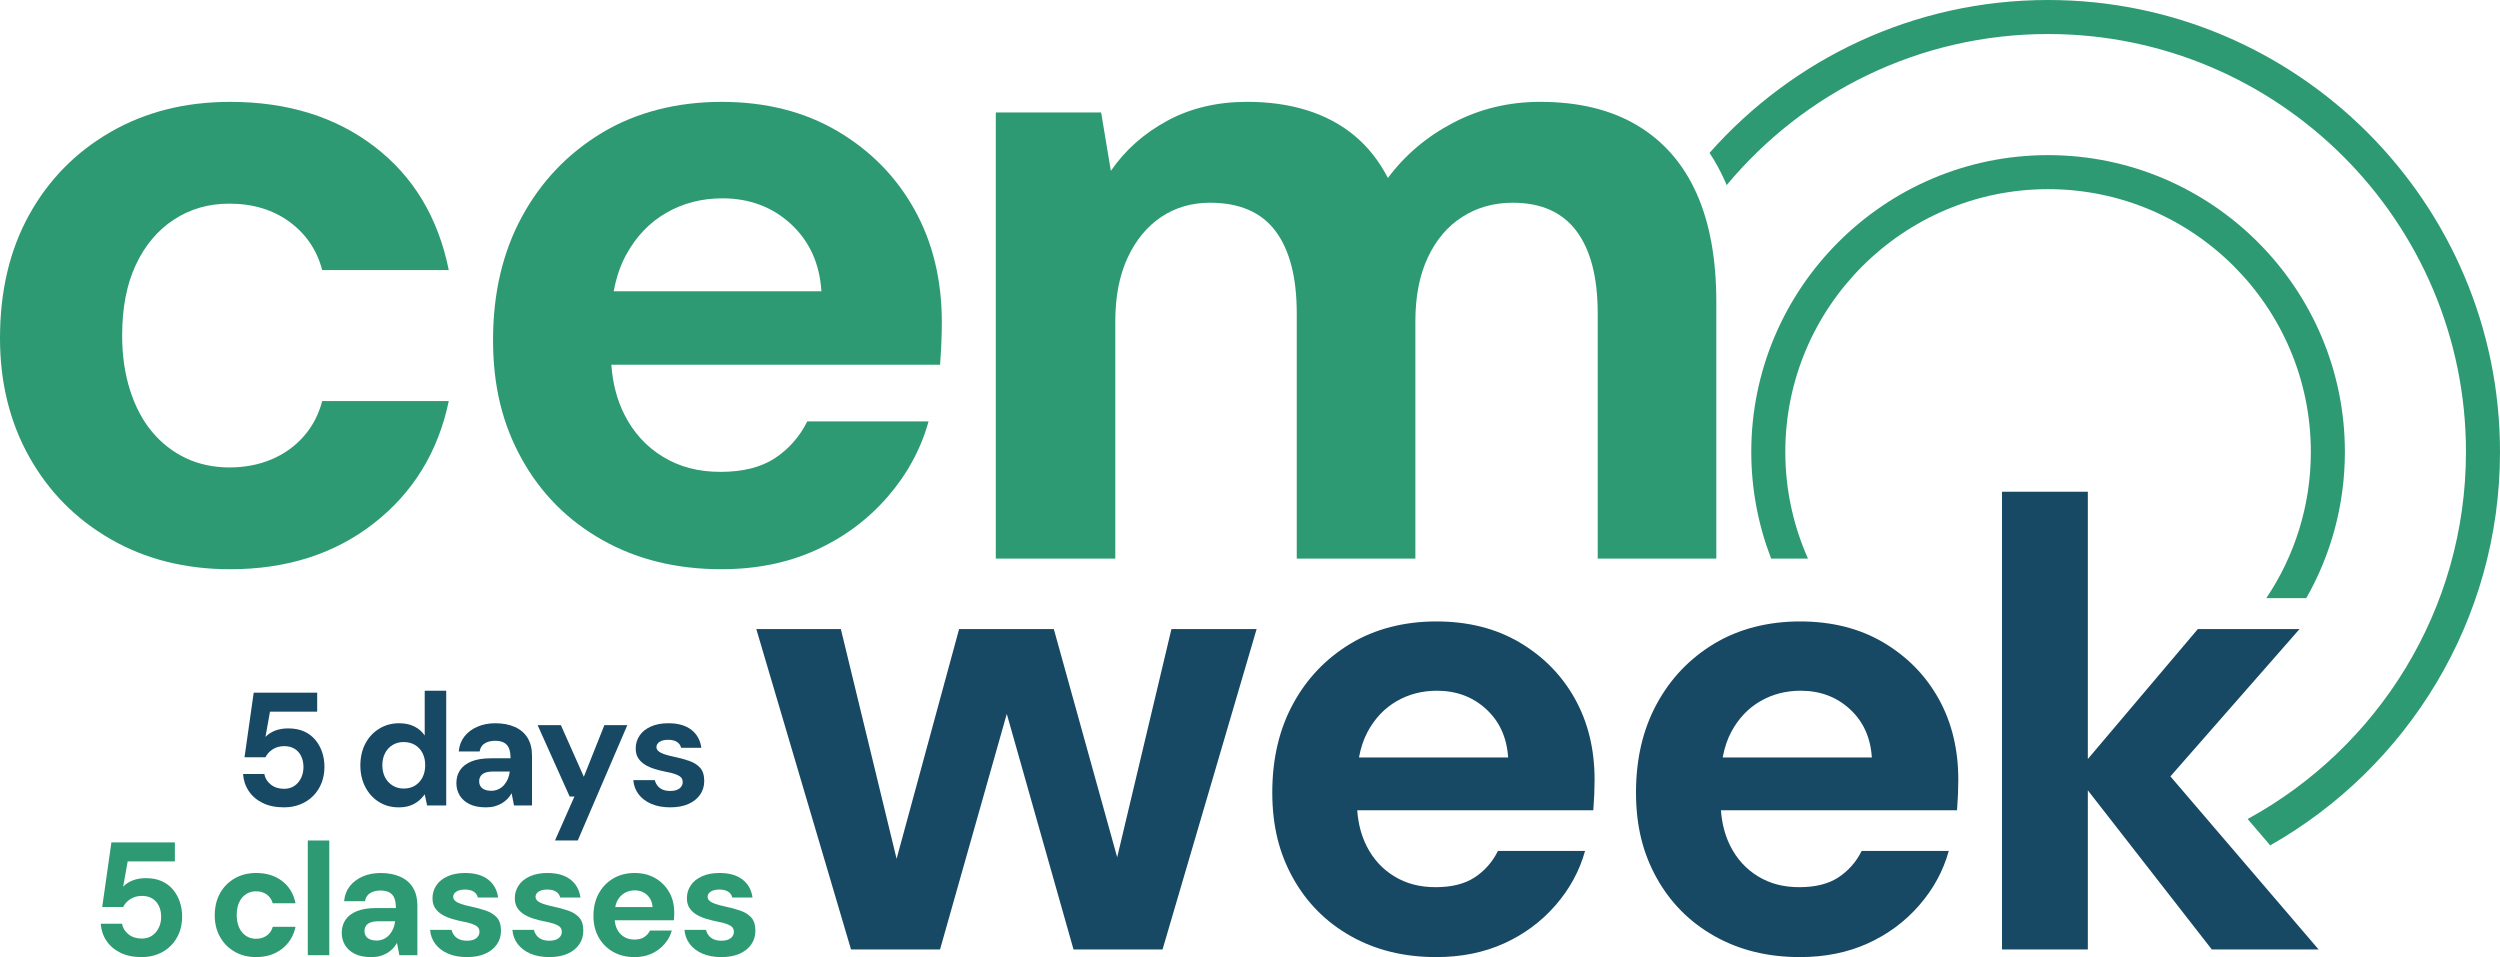 <svg xmlns="http://www.w3.org/2000/svg" id="Layer_1" data-name="Layer 1" viewBox="0 0 1998 764.92"><defs><style> .cls-1 { fill: #2d9a74; } .cls-1, .cls-2 { stroke-width: 0px; } .cls-2 { fill: #174964; } </style></defs><g><path class="cls-1" d="M139.01,175.49c12.97-8.49,27.7-12.73,44.21-12.73,18.86,0,34.9,4.84,48.1,14.5,13.2,9.67,21.93,22.53,26.18,38.56h101.16c-8.49-41.97-28.3-74.87-59.42-98.69-31.13-23.81-69.57-35.72-115.31-35.72-35.85,0-67.68,8.02-95.5,24.05-27.83,16.04-49.52,38.09-65.08,66.14C7.78,199.67,0,232.56,0,270.29c0,35.37,7.78,66.98,23.34,94.8,15.56,27.83,37.25,49.76,65.08,65.79,27.82,16.03,59.65,24.05,95.5,24.05,45.28,0,83.59-12.26,114.96-36.79,31.36-24.52,51.29-57.06,59.78-97.62h-101.16c-2.83,10.86-7.78,20.28-14.86,28.3-7.07,8.02-15.69,14.15-25.82,18.39-10.15,4.25-21.35,6.37-33.6,6.37s-24.3-2.48-34.66-7.43c-10.38-4.95-19.34-11.9-26.88-20.87-7.55-8.95-13.44-20.04-17.69-33.25-4.24-13.2-6.37-27.82-6.37-43.86,0-22.16,3.65-41.03,10.96-56.59,7.31-15.56,17.44-27.59,30.42-36.08Z"></path><path class="cls-1" d="M669.22,104.75c-26.42-15.56-57.3-23.34-92.67-23.34s-68.16,8.26-95.5,24.76c-27.36,16.51-48.7,38.91-64.02,67.2-15.33,28.3-22.99,61.08-22.99,98.33s7.66,67.56,22.99,95.15c15.32,27.59,36.79,49.17,64.38,64.73,27.59,15.56,59.3,23.34,95.15,23.34,27.82,0,52.93-5.07,75.34-15.21,22.39-10.14,41.5-24.29,57.3-42.44,15.79-18.15,26.76-38.31,32.9-60.49h-96.92c-6.14,12.27-14.75,22.05-25.82,29.36-11.09,7.32-25.59,10.97-43.51,10.97s-32.78-4-45.98-12.03c-13.21-8.01-23.47-19.21-30.77-33.6-5.94-11.68-9.42-25.02-10.53-39.97h262.73c.46-6.13.82-12.14,1.06-18.04.23-5.89.35-11.2.35-15.92,0-33.96-7.32-64.02-21.93-90.2-14.62-26.18-35.14-47.05-61.55-62.61ZM490.49,232.79c1.97-10.75,5.16-20.34,9.65-28.65,8.02-14.86,18.75-26.18,32.19-33.96,13.44-7.78,28.41-11.67,44.92-11.67,21.69,0,39.97,6.84,54.82,20.51,14.86,13.69,22.99,31.6,24.41,53.77h-165.99Z"></path><path class="cls-1" d="M1355.77,154.27c-10.61-23.58-26.42-41.62-47.4-54.12-20.99-12.49-46.81-18.75-77.47-18.75-25,0-48.1,5.55-69.33,16.62-21.22,11.09-38.68,25.82-52.35,44.21-7.07-13.67-16.04-24.99-26.88-33.96-10.85-8.95-23.47-15.67-37.85-20.16-14.39-4.48-30.31-6.72-47.75-6.72-24.05,0-45.4,5.07-64.02,15.21-18.64,10.15-33.6,23.47-44.92,39.97l-7.78-46.69h-84.18v356.54h95.5v-189.59c0-19.81,3.29-36.79,9.9-50.94,6.6-14.15,15.56-24.99,26.88-32.54,11.32-7.54,24.29-11.32,38.91-11.32,23.58,0,41.03,7.55,52.35,22.64,11.32,15.1,16.98,37.03,16.98,65.79v195.96h94.8v-189.59c0-19.81,3.29-36.79,9.9-50.94,6.6-14.15,15.79-24.99,27.59-32.54,11.78-7.54,25.22-11.32,40.32-11.32,22.64,0,39.62,7.55,50.94,22.64,11.32,15.1,16.98,37.03,16.98,65.79v195.96h94.79v-205.15c0-34.42-5.3-63.42-15.91-87.01Z"></path></g><g><polygon class="cls-2" points="936.21 502.75 892.85 685.13 842.21 502.75 766.51 502.75 716.56 686.36 672.01 502.75 604.44 502.75 680.14 758.82 751.27 758.82 804.62 570.54 857.96 758.82 929.1 758.82 1004.29 502.75 936.21 502.75"></polygon><path class="cls-2" d="M1258.65,558.39c-10.5-18.8-25.24-33.78-44.2-44.97-18.97-11.18-41.15-16.77-66.56-16.77s-48.95,5.93-68.59,17.78c-19.65,11.86-34.98,27.94-45.98,48.27-11.01,20.32-16.51,43.87-16.51,70.62s5.5,48.52,16.51,68.33c11,19.82,26.42,35.31,46.23,46.49,19.82,11.18,42.59,16.77,68.34,16.77,19.98,0,38.02-3.64,54.11-10.92,16.08-7.28,29.8-17.44,41.15-30.48,11.34-13.03,19.22-27.51,23.63-43.44h-69.61c-4.4,8.81-10.59,15.84-18.54,21.09-7.96,5.26-18.38,7.87-31.25,7.87s-23.54-2.87-33.02-8.63c-9.49-5.76-16.85-13.8-22.1-24.14-4.27-8.39-6.77-17.97-7.57-28.71h188.7c.33-4.4.59-8.72.76-12.96.17-4.23.25-8.04.25-11.43,0-24.39-5.26-45.98-15.75-64.78ZM1086.09,605.38c1.42-7.72,3.7-14.6,6.93-20.58,5.76-10.67,13.46-18.8,23.12-24.39,9.65-5.59,20.4-8.38,32.26-8.38,15.57,0,28.7,4.91,39.37,14.73,10.67,9.83,16.51,22.69,17.53,38.61h-119.21Z"></path><path class="cls-2" d="M1549.33,558.39c-10.5-18.8-25.24-33.78-44.2-44.97-18.97-11.18-41.15-16.77-66.56-16.77s-48.95,5.93-68.59,17.78c-19.65,11.86-34.98,27.94-45.98,48.27-11.01,20.32-16.51,43.87-16.51,70.62s5.5,48.52,16.51,68.33c11,19.82,26.42,35.31,46.23,46.49,19.82,11.18,42.59,16.77,68.34,16.77,19.98,0,38.02-3.64,54.11-10.92,16.08-7.28,29.8-17.44,41.15-30.48,11.34-13.03,19.22-27.51,23.63-43.44h-69.61c-4.4,8.81-10.59,15.84-18.54,21.09-7.96,5.26-18.38,7.87-31.25,7.87s-23.54-2.87-33.02-8.63c-9.49-5.76-16.85-13.8-22.1-24.14-4.27-8.39-6.77-17.97-7.57-28.71h188.7c.33-4.4.59-8.72.76-12.96.17-4.23.25-8.04.25-11.43,0-24.39-5.26-45.98-15.75-64.78ZM1376.77,605.38c1.42-7.72,3.7-14.6,6.93-20.58,5.76-10.67,13.46-18.8,23.12-24.39,9.65-5.59,20.4-8.38,32.26-8.38,15.57,0,28.7,4.91,39.37,14.73,10.67,9.83,16.51,22.69,17.53,38.61h-119.21Z"></path><polygon class="cls-2" points="1853.03 758.82 1734.58 620.48 1837.79 502.75 1756.5 502.75 1668.6 606.59 1668.6 393.01 1600.01 393.01 1600.01 758.82 1668.6 758.82 1668.6 631.63 1767.68 758.82 1853.03 758.82"></polygon></g><g><path class="cls-2" d="M227.08,645.24c-6.69,0-12.4-1.16-17.12-3.48-4.72-2.32-8.43-5.49-11.14-9.53-2.7-4.03-4.23-8.58-4.57-13.65h17c.6,3.35,2.32,6.16,5.15,8.43,2.83,2.27,6.39,3.41,10.69,3.41,3.09,0,5.77-.75,8.05-2.25,2.27-1.5,4.08-3.58,5.41-6.24,1.33-2.66,1.99-5.62,1.99-8.88,0-3.43-.67-6.44-1.99-9.01-1.33-2.57-3.14-4.51-5.41-5.79-2.28-1.29-4.91-1.93-7.92-1.93-3.61,0-6.72.86-9.33,2.57-2.62,1.72-4.53,3.82-5.73,6.31h-16.74l7.34-51.63h50.73v15.19h-37.72l-3.61,20.21c1.89-2.06,4.38-3.71,7.47-4.96,3.09-1.24,6.65-1.87,10.69-1.87,4.89,0,9.14.82,12.75,2.45,3.61,1.63,6.61,3.91,9.01,6.82,2.4,2.92,4.2,6.2,5.41,9.85,1.2,3.65,1.8,7.49,1.8,11.53,0,4.81-.8,9.19-2.38,13.13-1.59,3.95-3.82,7.36-6.69,10.24-2.88,2.88-6.29,5.11-10.24,6.69-3.95,1.59-8.24,2.38-12.88,2.38Z"></path><g><path class="cls-2" d="M318.55,645.24c-5.85,0-11.1-1.44-15.72-4.33-4.63-2.88-8.26-6.88-10.89-11.97-2.63-5.09-3.95-10.82-3.95-17.19s1.31-12.33,3.95-17.38c2.63-5.05,6.32-9.04,11.08-11.97,4.75-2.93,10.06-4.39,15.91-4.39,4.67,0,8.72.85,12.16,2.55,3.44,1.7,6.22,4.12,8.34,7.26v-35.78h17.19v91.67h-15.28l-1.91-8.91c-1.36,1.95-2.99,3.71-4.9,5.28-1.91,1.57-4.16,2.82-6.75,3.76-2.59.93-5.67,1.4-9.23,1.4ZM322.63,630.21c3.48,0,6.49-.78,9.04-2.35,2.55-1.57,4.54-3.76,5.98-6.56,1.44-2.8,2.17-6.07,2.17-9.8s-.72-6.88-2.17-9.68c-1.44-2.8-3.46-4.97-6.05-6.49-2.59-1.53-5.62-2.29-9.11-2.29-3.23,0-6.13.78-8.72,2.35-2.59,1.57-4.61,3.76-6.05,6.56-1.44,2.8-2.16,5.99-2.16,9.55s.72,6.98,2.16,9.74c1.44,2.76,3.46,4.94,6.05,6.56,2.59,1.61,5.54,2.42,8.85,2.42Z"></path><path class="cls-2" d="M388.28,645.24c-5.26,0-9.64-.87-13.11-2.61-3.48-1.74-6.09-4.08-7.83-7-1.74-2.93-2.61-6.18-2.61-9.74,0-3.99,1-7.47,2.99-10.44,1.99-2.97,5.03-5.28,9.11-6.94,4.07-1.65,9.25-2.48,15.53-2.48h15.66c0-3.23-.4-5.86-1.21-7.89-.81-2.04-2.12-3.57-3.95-4.58-1.83-1.02-4.22-1.53-7.2-1.53-3.23,0-5.96.68-8.21,2.04s-3.63,3.52-4.14,6.49h-16.68c.42-4.67,1.93-8.66,4.52-11.97,2.59-3.31,6.03-5.9,10.31-7.77,4.28-1.87,9.06-2.8,14.32-2.8,6.03,0,11.27,1,15.72,2.99,4.46,1.99,7.85,4.92,10.18,8.78,2.34,3.87,3.5,8.55,3.5,14.07v39.85h-14.39l-1.91-9.8c-.93,1.7-2.06,3.23-3.37,4.58-1.32,1.36-2.84,2.55-4.58,3.57-1.74,1.02-3.63,1.8-5.67,2.35-2.04.55-4.37.83-7,.83ZM392.49,632c2.12,0,4.05-.4,5.79-1.21,1.74-.8,3.25-1.93,4.52-3.37,1.27-1.44,2.29-3.05,3.06-4.84.76-1.78,1.27-3.73,1.53-5.85v-.13h-13.11c-2.72,0-4.9.32-6.56.95-1.66.64-2.87,1.55-3.63,2.74-.76,1.19-1.14,2.55-1.14,4.08,0,1.61.38,2.99,1.14,4.14.76,1.14,1.89,2.02,3.37,2.61,1.49.6,3.16.89,5.03.89Z"></path><path class="cls-2" d="M443.55,671.72l15.53-35.14h-3.82l-25.59-57.04h18.59l18.34,41.25,16.42-41.25h18.33l-39.6,92.18h-18.21Z"></path><path class="cls-2" d="M535.8,645.24c-5.94,0-11.06-.93-15.34-2.8-4.29-1.87-7.66-4.43-10.12-7.7-2.46-3.26-3.86-7.02-4.2-11.27h17.19c.34,1.53,1.02,2.97,2.04,4.33,1.02,1.36,2.37,2.42,4.07,3.18,1.7.76,3.73,1.15,6.11,1.15s4.18-.32,5.67-.96,2.59-1.51,3.31-2.61c.72-1.1,1.08-2.25,1.08-3.44,0-1.78-.53-3.14-1.59-4.08-1.06-.93-2.57-1.74-4.52-2.42s-4.33-1.27-7.13-1.78c-3.05-.59-6.05-1.34-8.97-2.23-2.93-.89-5.54-2.04-7.83-3.44s-4.12-3.14-5.47-5.22c-1.36-2.08-2.04-4.69-2.04-7.83,0-3.73,1.02-7.13,3.06-10.18,2.04-3.06,5.03-5.47,8.98-7.26,3.95-1.78,8.59-2.67,13.94-2.67,7.81,0,13.96,1.74,18.46,5.22,4.5,3.48,7.17,8.28,8.02,14.39h-16.17c-.51-2.04-1.63-3.61-3.37-4.71-1.74-1.1-4.05-1.66-6.94-1.66s-5.28.55-6.94,1.66c-1.66,1.1-2.48,2.5-2.48,4.2,0,1.19.53,2.25,1.59,3.18,1.06.94,2.57,1.74,4.52,2.42,1.95.68,4.33,1.32,7.13,1.91,4.92,1.02,9.25,2.19,12.99,3.5,3.73,1.32,6.66,3.18,8.79,5.6,2.12,2.42,3.18,5.92,3.18,10.5,0,4.08-1.1,7.7-3.31,10.89-2.21,3.18-5.33,5.67-9.36,7.45-4.03,1.78-8.81,2.67-14.32,2.67Z"></path></g></g><g><path class="cls-1" d="M113.35,764.92c-6.69,0-12.4-1.16-17.12-3.48-4.72-2.32-8.43-5.49-11.14-9.53-2.7-4.03-4.23-8.58-4.57-13.65h17c.6,3.35,2.32,6.16,5.15,8.43,2.83,2.27,6.39,3.41,10.69,3.41,3.09,0,5.77-.75,8.05-2.25,2.27-1.5,4.08-3.58,5.41-6.24,1.33-2.66,1.99-5.62,1.99-8.88,0-3.43-.67-6.44-1.99-9.01-1.33-2.57-3.14-4.51-5.41-5.79-2.28-1.29-4.91-1.93-7.92-1.93-3.61,0-6.72.86-9.33,2.57-2.62,1.72-4.53,3.82-5.73,6.31h-16.74l7.34-51.63h50.73v15.19h-37.72l-3.61,20.21c1.89-2.06,4.38-3.71,7.47-4.96,3.09-1.24,6.65-1.87,10.69-1.87,4.89,0,9.14.82,12.75,2.45,3.61,1.63,6.61,3.91,9.01,6.82,2.4,2.92,4.2,6.2,5.41,9.85,1.2,3.65,1.8,7.49,1.8,11.53,0,4.81-.8,9.19-2.38,13.13-1.59,3.95-3.82,7.36-6.69,10.24-2.88,2.88-6.29,5.11-10.24,6.69-3.95,1.59-8.24,2.38-12.88,2.38Z"></path><g><path class="cls-1" d="M204.72,764.92c-6.45,0-12.18-1.44-17.19-4.33-5.01-2.88-8.91-6.83-11.71-11.84-2.8-5.01-4.2-10.7-4.2-17.06,0-6.79,1.4-12.71,4.2-17.76,2.8-5.05,6.7-9.02,11.71-11.91,5.01-2.88,10.74-4.33,17.19-4.33,8.23,0,15.15,2.14,20.75,6.43,5.6,4.29,9.17,10.21,10.7,17.76h-18.21c-.76-2.88-2.34-5.2-4.71-6.94-2.38-1.74-5.26-2.61-8.66-2.61-2.97,0-5.62.76-7.96,2.29-2.34,1.53-4.16,3.69-5.47,6.49-1.32,2.8-1.97,6.2-1.97,10.18,0,2.89.38,5.52,1.14,7.89.76,2.38,1.82,4.37,3.19,5.98,1.36,1.61,2.97,2.87,4.84,3.76,1.87.89,3.95,1.34,6.24,1.34s4.22-.38,6.05-1.15c1.82-.76,3.37-1.87,4.65-3.31,1.27-1.44,2.16-3.14,2.67-5.09h18.21c-1.53,7.3-5.12,13.16-10.76,17.57-5.64,4.41-12.54,6.62-20.69,6.62Z"></path><path class="cls-1" d="M245.98,763.39v-91.67h17.19v91.67h-17.19Z"></path><path class="cls-1" d="M296.66,764.92c-5.26,0-9.64-.87-13.11-2.61-3.48-1.74-6.09-4.08-7.83-7-1.74-2.93-2.61-6.18-2.61-9.74,0-3.99,1-7.47,2.99-10.44,1.99-2.97,5.03-5.28,9.1-6.94,4.08-1.65,9.25-2.48,15.53-2.48h15.66c0-3.23-.4-5.86-1.21-7.89-.81-2.04-2.12-3.57-3.95-4.58-1.82-1.02-4.22-1.53-7.19-1.53-3.23,0-5.96.68-8.21,2.04-2.25,1.36-3.63,3.52-4.14,6.49h-16.68c.42-4.67,1.93-8.66,4.52-11.97,2.59-3.31,6.02-5.9,10.31-7.77,4.28-1.87,9.06-2.8,14.32-2.8,6.03,0,11.27,1,15.72,2.99,4.46,1.99,7.85,4.92,10.18,8.78,2.33,3.87,3.5,8.55,3.5,14.07v39.85h-14.39l-1.91-9.8c-.93,1.7-2.06,3.23-3.37,4.58-1.32,1.36-2.84,2.55-4.58,3.57-1.74,1.02-3.63,1.8-5.67,2.35-2.04.55-4.37.83-7,.83ZM300.86,751.68c2.12,0,4.05-.4,5.79-1.21,1.74-.8,3.25-1.93,4.52-3.37,1.27-1.44,2.29-3.05,3.06-4.84.76-1.78,1.27-3.73,1.53-5.85v-.13h-13.11c-2.72,0-4.9.32-6.56.95s-2.86,1.55-3.63,2.74c-.76,1.19-1.14,2.55-1.14,4.08,0,1.61.38,2.99,1.14,4.14.76,1.14,1.89,2.02,3.37,2.61,1.48.6,3.16.89,5.03.89Z"></path><path class="cls-1" d="M373.38,764.92c-5.94,0-11.06-.93-15.34-2.8-4.29-1.87-7.66-4.43-10.12-7.7-2.46-3.26-3.87-7.02-4.2-11.27h17.19c.34,1.53,1.02,2.97,2.04,4.33,1.02,1.36,2.38,2.42,4.08,3.18,1.7.76,3.73,1.15,6.11,1.15s4.18-.32,5.67-.96c1.48-.64,2.59-1.51,3.31-2.61.72-1.1,1.08-2.25,1.08-3.44,0-1.78-.53-3.14-1.59-4.08-1.06-.93-2.57-1.74-4.52-2.42-1.95-.68-4.33-1.27-7.13-1.78-3.05-.59-6.05-1.34-8.97-2.23-2.93-.89-5.54-2.04-7.83-3.44-2.29-1.4-4.12-3.14-5.47-5.22-1.36-2.08-2.04-4.69-2.04-7.83,0-3.73,1.02-7.13,3.05-10.18,2.04-3.06,5.03-5.47,8.98-7.26,3.95-1.78,8.59-2.67,13.94-2.67,7.81,0,13.96,1.74,18.46,5.22,4.5,3.48,7.17,8.28,8.02,14.39h-16.17c-.51-2.04-1.63-3.61-3.37-4.71-1.74-1.1-4.05-1.66-6.94-1.66s-5.28.55-6.94,1.66c-1.66,1.1-2.48,2.5-2.48,4.2,0,1.19.53,2.25,1.59,3.18,1.06.94,2.57,1.74,4.52,2.42,1.95.68,4.33,1.32,7.13,1.91,4.92,1.02,9.25,2.19,12.98,3.5,3.73,1.32,6.66,3.18,8.79,5.6,2.12,2.42,3.18,5.92,3.18,10.5,0,4.08-1.1,7.7-3.31,10.89-2.21,3.18-5.33,5.67-9.36,7.45-4.03,1.78-8.81,2.67-14.32,2.67Z"></path><path class="cls-1" d="M439.18,764.92c-5.94,0-11.06-.93-15.34-2.8-4.29-1.87-7.66-4.43-10.12-7.7-2.46-3.26-3.87-7.02-4.2-11.27h17.19c.34,1.53,1.02,2.97,2.04,4.33,1.02,1.36,2.38,2.42,4.08,3.18,1.7.76,3.73,1.15,6.11,1.15s4.18-.32,5.67-.96c1.48-.64,2.59-1.51,3.31-2.61.72-1.1,1.08-2.25,1.08-3.44,0-1.78-.53-3.14-1.59-4.08-1.06-.93-2.57-1.74-4.52-2.42s-4.33-1.27-7.13-1.78c-3.05-.59-6.05-1.34-8.97-2.23-2.93-.89-5.54-2.04-7.83-3.44-2.29-1.4-4.12-3.14-5.47-5.22-1.36-2.08-2.04-4.69-2.04-7.83,0-3.73,1.02-7.13,3.05-10.18,2.04-3.06,5.03-5.47,8.98-7.26,3.95-1.78,8.59-2.67,13.94-2.67,7.81,0,13.96,1.74,18.46,5.22,4.5,3.48,7.17,8.28,8.02,14.39h-16.17c-.51-2.04-1.63-3.61-3.37-4.71-1.74-1.1-4.05-1.66-6.94-1.66s-5.28.55-6.94,1.66c-1.66,1.1-2.48,2.5-2.48,4.2,0,1.19.53,2.25,1.59,3.18,1.06.94,2.57,1.74,4.52,2.42,1.95.68,4.33,1.32,7.13,1.91,4.92,1.02,9.25,2.19,12.98,3.5,3.73,1.32,6.66,3.18,8.79,5.6,2.12,2.42,3.18,5.92,3.18,10.5,0,4.08-1.1,7.7-3.31,10.89-2.21,3.18-5.33,5.67-9.36,7.45-4.03,1.78-8.81,2.67-14.32,2.67Z"></path><path class="cls-1" d="M534.89,713.16c-2.63-4.71-6.32-8.47-11.08-11.27-4.75-2.8-10.31-4.2-16.68-4.2s-12.27,1.49-17.19,4.46c-4.93,2.97-8.77,7-11.52,12.09-2.76,5.09-4.14,10.99-4.14,17.7s1.38,12.16,4.14,17.13c2.76,4.96,6.62,8.85,11.59,11.65,4.97,2.8,10.67,4.2,17.13,4.2,5.01,0,9.53-.91,13.56-2.74,4.03-1.82,7.47-4.37,10.31-7.64,2.84-3.27,4.82-6.9,5.92-10.89h-17.44c-1.1,2.21-2.65,3.97-4.65,5.28-1.99,1.32-4.61,1.97-7.83,1.97s-5.9-.72-8.27-2.17c-2.38-1.44-4.22-3.46-5.54-6.05-1.07-2.1-1.68-4.51-1.88-7.2h47.27c.08-1.1.15-2.18.19-3.25.04-1.06.07-2.02.07-2.87,0-6.11-1.32-11.52-3.95-16.23ZM491.67,724.94c.36-1.93.91-3.66,1.72-5.16,1.44-2.67,3.37-4.71,5.79-6.11,2.42-1.4,5.11-2.1,8.08-2.1,3.9,0,7.2,1.23,9.87,3.69,2.67,2.46,4.14,5.69,4.39,9.68h-29.86Z"></path><path class="cls-1" d="M576.7,764.92c-5.94,0-11.06-.93-15.34-2.8-4.29-1.87-7.66-4.43-10.12-7.7-2.46-3.26-3.87-7.02-4.2-11.27h17.19c.34,1.53,1.02,2.97,2.04,4.33,1.02,1.36,2.38,2.42,4.08,3.18,1.7.76,3.73,1.15,6.11,1.15s4.18-.32,5.67-.96c1.48-.64,2.59-1.51,3.31-2.61.72-1.1,1.08-2.25,1.08-3.44,0-1.78-.53-3.14-1.59-4.08-1.06-.93-2.57-1.74-4.52-2.42-1.95-.68-4.33-1.27-7.13-1.78-3.05-.59-6.05-1.34-8.97-2.23-2.93-.89-5.54-2.04-7.83-3.44-2.29-1.4-4.12-3.14-5.47-5.22-1.36-2.08-2.04-4.69-2.04-7.83,0-3.73,1.02-7.13,3.05-10.18,2.04-3.06,5.03-5.47,8.98-7.26,3.95-1.78,8.59-2.67,13.94-2.67,7.81,0,13.96,1.74,18.46,5.22,4.5,3.48,7.17,8.28,8.02,14.39h-16.17c-.51-2.04-1.63-3.61-3.37-4.71-1.74-1.1-4.05-1.66-6.94-1.66s-5.28.55-6.94,1.66c-1.66,1.1-2.48,2.5-2.48,4.2,0,1.19.53,2.25,1.59,3.18,1.06.94,2.57,1.74,4.52,2.42,1.95.68,4.33,1.32,7.13,1.91,4.92,1.02,9.25,2.19,12.98,3.5,3.73,1.32,6.66,3.18,8.79,5.6,2.12,2.42,3.18,5.92,3.18,10.5,0,4.08-1.1,7.7-3.31,10.89-2.21,3.18-5.33,5.67-9.36,7.45-4.03,1.78-8.81,2.67-14.32,2.67Z"></path></g></g><g><path class="cls-1" d="M1379.96,147.95c61.31-73.73,153.69-120.76,256.86-120.76,184.16,0,333.98,149.83,333.98,333.98,0,126.44-70.63,236.69-174.5,293.38l18.04,21.06c109.56-62.09,183.66-179.77,183.66-314.44C1998,162.02,1835.98,0,1636.82,0c-107.59,0-204.33,47.31-270.56,122.19,4.51,6.83,8.54,14.13,12.05,21.93.57,1.26,1.11,2.54,1.64,3.83Z"></path><path class="cls-1" d="M1636.82,123.98c-130.79,0-237.2,106.41-237.2,237.2,0,30.04,5.65,58.78,15.88,85.26h29.45c-11.63-26.07-18.13-54.91-18.13-85.26,0-115.8,94.21-210.01,210.01-210.01s210,94.21,210,210.01c0,43.22-13.13,83.42-35.6,116.85h31.96c19.62-34.51,30.84-74.39,30.84-116.85,0-130.79-106.41-237.2-237.2-237.2Z"></path></g></svg>